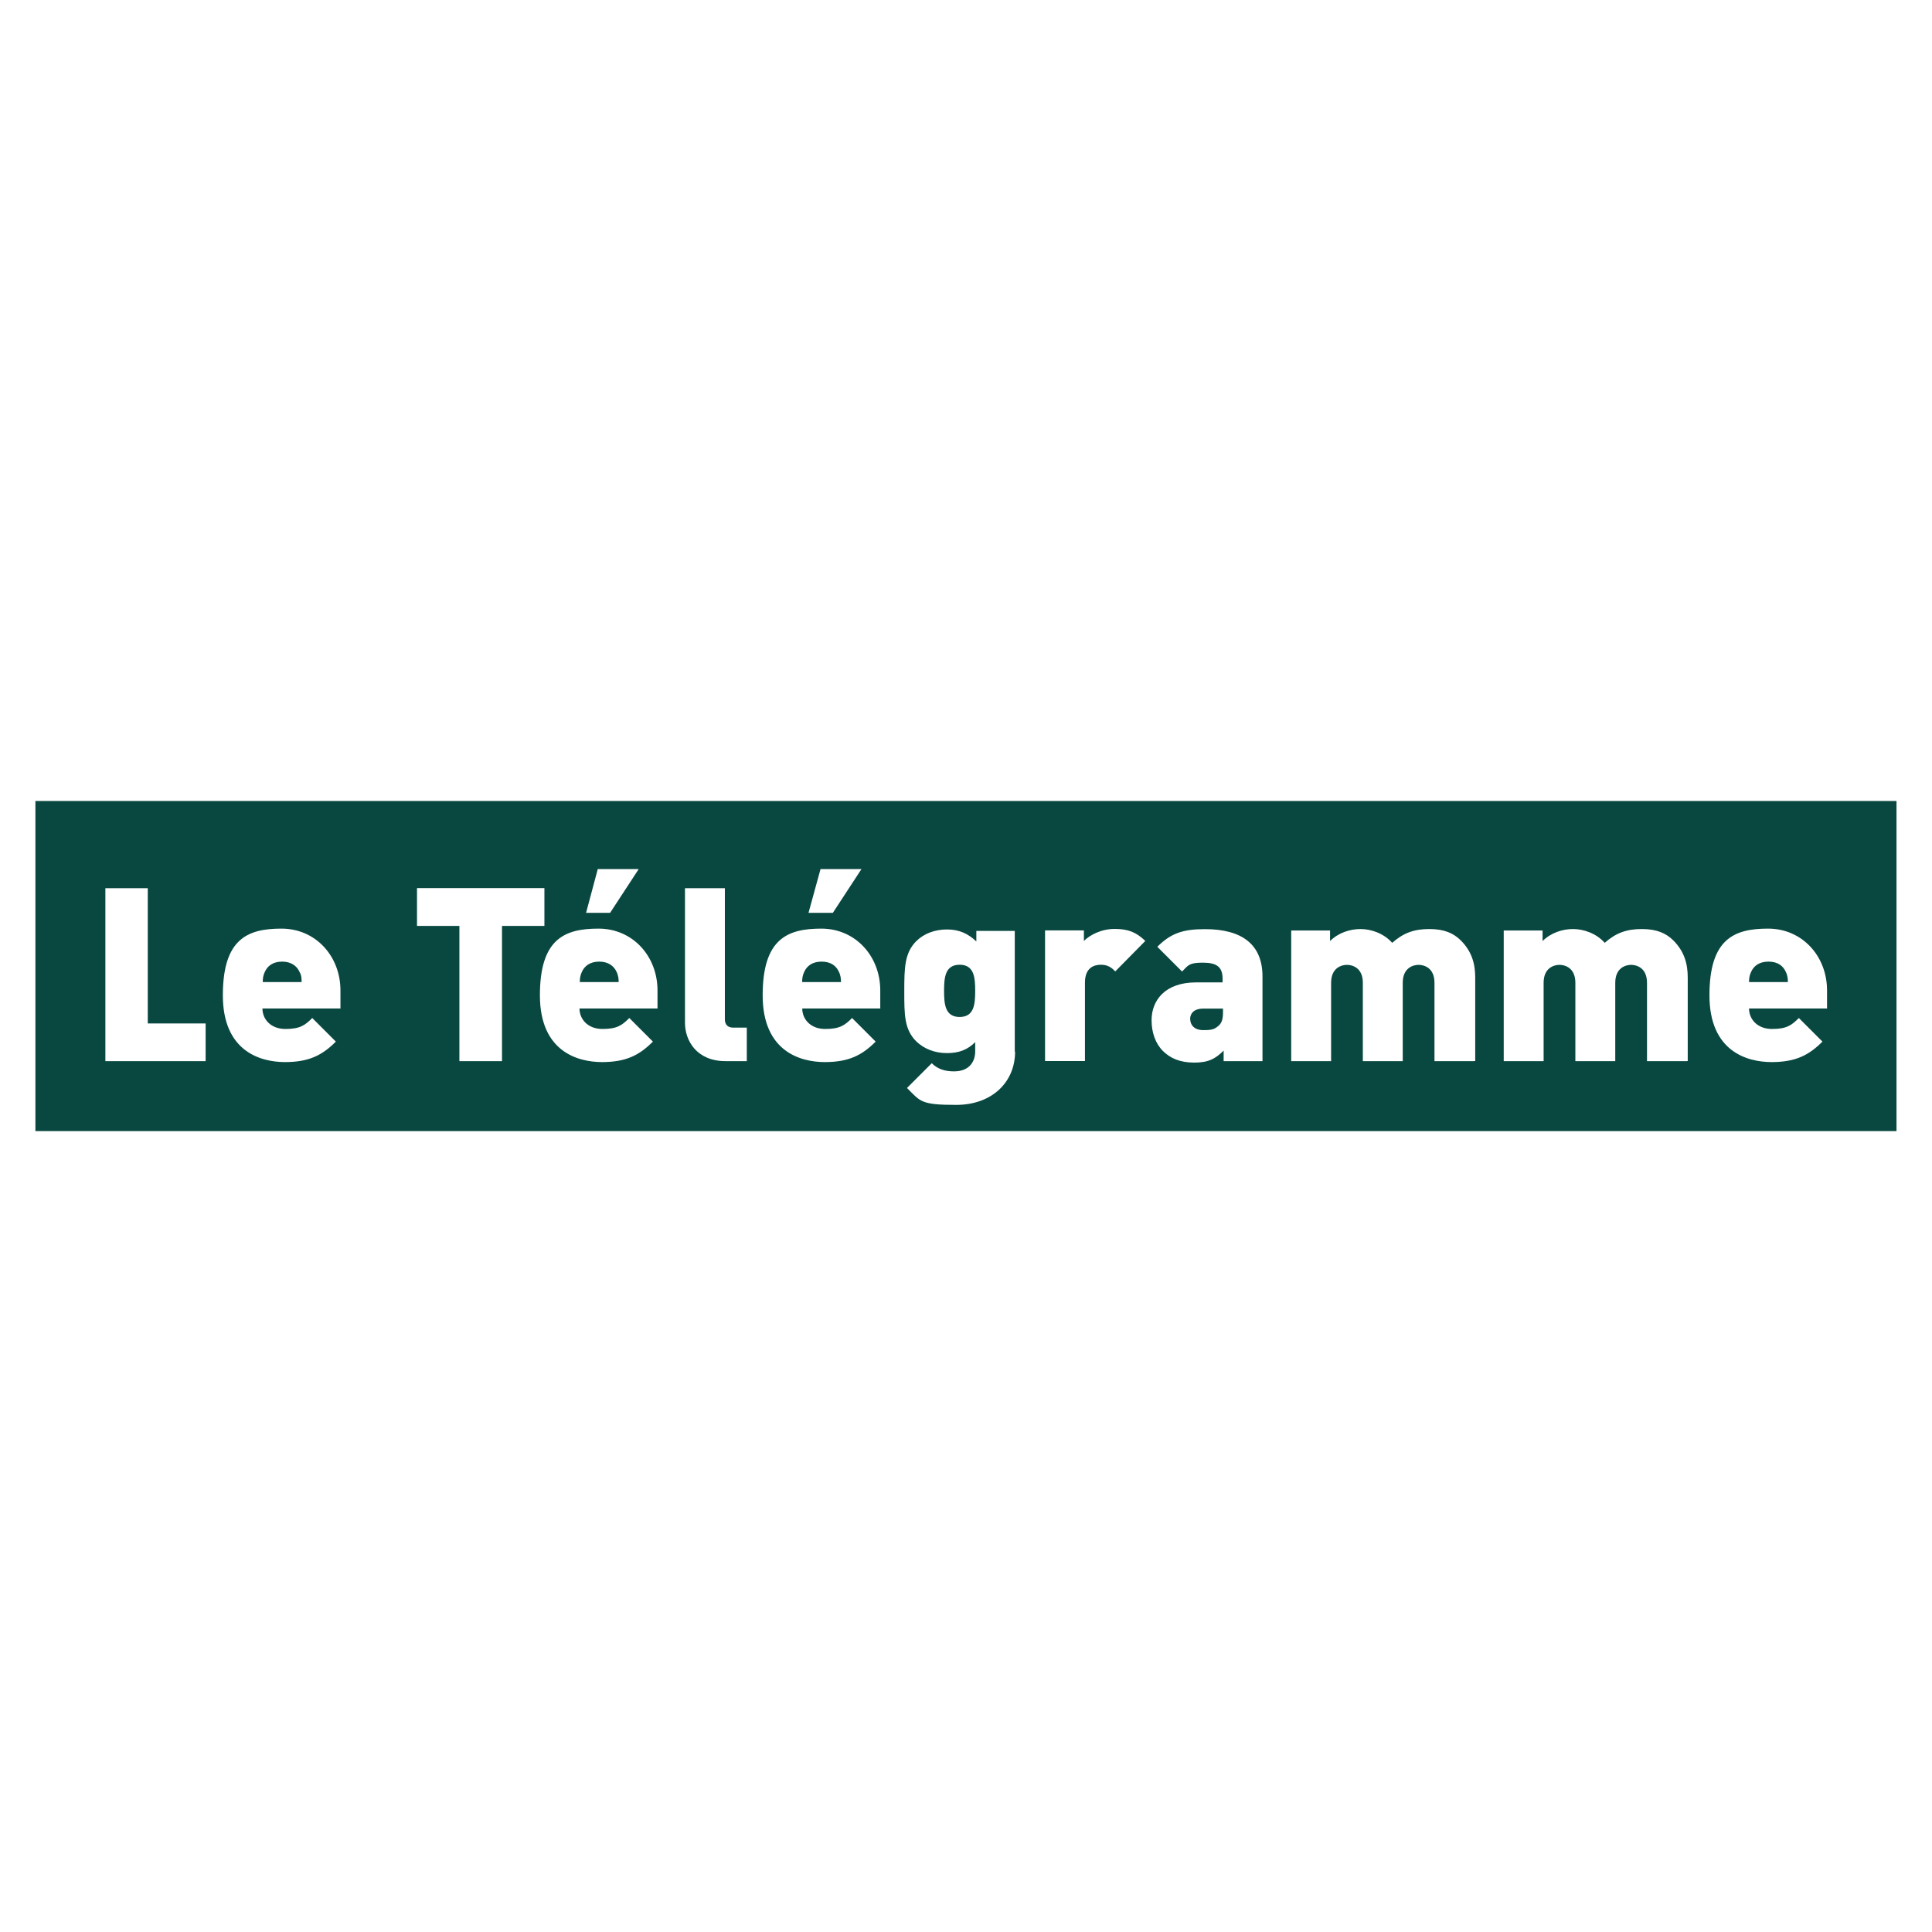 <?xml version="1.0" encoding="UTF-8"?>
<svg id="Calque_1" data-name="Calque 1" xmlns="http://www.w3.org/2000/svg" viewBox="0 0 185 185">
  <defs>
    <style>
      .cls-1 {
        fill: #094840;
      }
    </style>
  </defs>
  <g id="Calque_11" data-name="Calque 11">
    <g>
      <path class="cls-1" d="M57.38,92.08c-.91,0-1.42.44-1.66.98-.17.34-.2.68-.2.98h3.72c0-.3-.03-.64-.2-.98-.24-.54-.78-.98-1.66-.98Z"/>
      <path class="cls-1" d="M113.97,97.59c0,.57.41,1.05,1.25,1.05s1.08-.07,1.52-.47c.27-.27.37-.64.37-1.25v-.34h-1.93c-.78,0-1.22.41-1.22,1.01Z"/>
      <path class="cls-1" d="M78.67,92.08c-.91,0-1.42.44-1.66.98-.17.34-.2.68-.2.98h3.72c0-.3-.03-.64-.2-.98-.24-.54-.74-.98-1.66-.98Z"/>
      <path class="cls-1" d="M169.34,92.08c-.91,0-1.42.44-1.66.98-.17.34-.2.68-.2.98h3.72c0-.3-.03-.64-.2-.98-.24-.54-.74-.98-1.66-.98Z"/>
      <path class="cls-1" d="M3.39,76.7v31.61h178.21v-31.61H3.39ZM78.57,83.22h3.92l-2.74,4.19h-2.33l1.15-4.19ZM57.24,83.22h3.92l-2.74,4.19h-2.3l1.12-4.19ZM19.69,101.61h-9.6v-16.56h4.06v12.95h5.54v3.62ZM32.63,96.57h-7.5c0,1.01.78,1.96,2.2,1.96s1.89-.37,2.57-1.05l2.26,2.26c-1.28,1.28-2.54,1.96-4.87,1.96s-5.95-1.01-5.95-6.39,2.33-6.39,5.61-6.39,5.65,2.64,5.65,5.92v1.72h.03ZM48.05,101.61h-4.06v-12.95h-4.06v-3.62h12.2v3.62h-4.06v12.95h-.03ZM62.99,96.57h-7.5c0,1.01.78,1.96,2.2,1.96s1.89-.37,2.57-1.05l2.26,2.26c-1.28,1.28-2.54,1.96-4.87,1.96s-5.95-1.01-5.95-6.39,2.33-6.39,5.61-6.39,5.65,2.64,5.65,5.92v1.72h.03ZM71.51,101.61h-2.03c-2.77,0-3.89-1.96-3.89-3.68v-12.88h3.82v12.57c0,.47.27.78.78.78h1.32s0,3.21,0,3.21ZM84.32,96.57h-7.5c0,1.01.78,1.96,2.2,1.96s1.89-.37,2.57-1.05l2.26,2.26c-1.28,1.28-2.54,1.96-4.87,1.96s-5.95-1.01-5.95-6.39,2.33-6.39,5.61-6.39,5.65,2.64,5.65,5.92v1.72h.03ZM97.2,100.7c0,2.94-2.23,5.1-5.65,5.1s-3.41-.34-4.7-1.62l2.37-2.37c.57.57,1.28.78,2.13.78,1.59,0,2.03-1.08,2.03-1.89v-.91c-.71.71-1.52,1.05-2.7,1.05s-2.2-.41-2.94-1.12c-1.15-1.15-1.15-2.54-1.15-4.8s.03-3.68,1.15-4.8c.71-.71,1.76-1.12,2.94-1.12s2.03.41,2.81,1.15v-1.01h3.68v11.56h.03ZM106.8,93.02c-.37-.37-.71-.64-1.39-.64s-1.52.3-1.52,1.72v7.5h-3.82v-12.51h3.72v1.01c.57-.57,1.66-1.15,2.94-1.15s2.06.3,2.94,1.15l-2.87,2.91h0ZM120.89,101.61h-3.72v-1.01c-.78.78-1.45,1.15-2.81,1.15s-2.3-.41-3.01-1.12c-.71-.71-1.08-1.76-1.08-2.94,0-1.89,1.28-3.62,4.26-3.62h2.54v-.34c0-1.15-.57-1.55-1.89-1.55s-1.39.24-1.99.85l-2.37-2.37c1.28-1.28,2.43-1.69,4.56-1.69,3.58,0,5.51,1.49,5.51,4.53v8.11ZM141.18,101.61h-3.82v-7.5c0-1.45-1.01-1.72-1.52-1.72s-1.52.27-1.52,1.72v7.5h-3.82v-7.5c0-1.45-1.01-1.72-1.52-1.72s-1.52.27-1.52,1.72v7.5h-3.82v-12.51h3.72v1.01c.78-.78,1.89-1.15,2.91-1.15s2.23.41,3.04,1.32c1.08-.95,2.1-1.32,3.55-1.32s2.33.41,3.01,1.08c1.08,1.08,1.39,2.26,1.39,3.58v7.98h-.07ZM161.53,101.61h-3.82v-7.5c0-1.45-1.01-1.72-1.52-1.72s-1.52.27-1.52,1.72v7.5h-3.82v-7.5c0-1.45-1.01-1.72-1.52-1.72s-1.52.27-1.52,1.72v7.5h-3.82v-12.51h3.72v1.01c.78-.78,1.89-1.15,2.91-1.15s2.23.41,3.04,1.32c1.08-.95,2.1-1.32,3.55-1.32s2.33.41,3.01,1.08c1.08,1.08,1.39,2.26,1.39,3.58v7.98h-.07ZM174.98,96.57h-7.5c0,1.01.78,1.96,2.2,1.96s1.89-.37,2.57-1.05l2.26,2.26c-1.28,1.28-2.54,1.96-4.87,1.96s-5.95-1.01-5.95-6.39,2.33-6.39,5.61-6.39,5.65,2.64,5.65,5.92v1.72h.03Z"/>
      <path class="cls-1" d="M27.02,92.08c-.91,0-1.42.44-1.66.98-.17.34-.2.68-.2.98h3.72c0-.3,0-.64-.2-.98-.24-.54-.78-.98-1.66-.98Z"/>
      <path class="cls-1" d="M91.89,92.38c-1.39,0-1.49,1.22-1.49,2.5s.1,2.5,1.49,2.5,1.49-1.22,1.49-2.5-.1-2.5-1.49-2.5Z"/>
    </g>
  </g>
</svg>